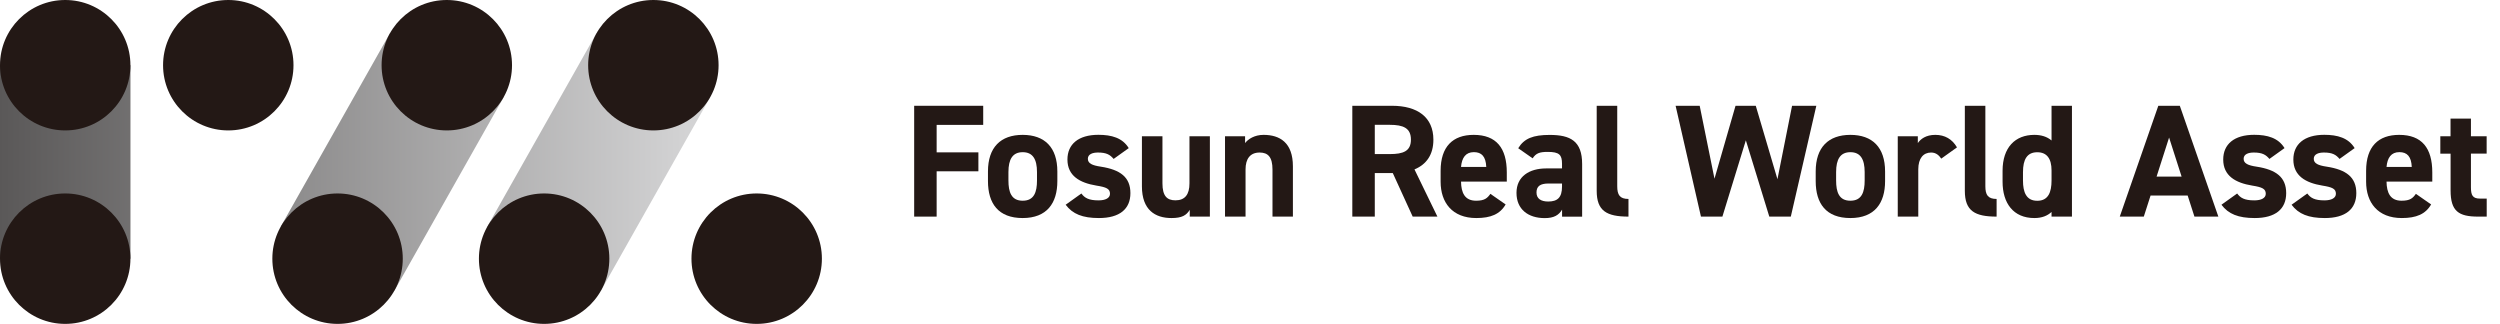 <svg width="247" height="32" viewBox="0 0 247 32" fill="none" xmlns="http://www.w3.org/2000/svg">
<g clip-path="url(#clip0_14436_2615)">
<g clip-path="url(#clip1_14436_2615)">
<path d="M59.375 28.715L48.141 22.4L58.934 3.285L70.172 9.6L59.375 28.715Z" fill="url(#paint0_linear_14436_2615)"/>
<path d="M38.966 28.715L27.732 22.4L38.526 3.285L49.763 9.6L38.966 28.715Z" fill="url(#paint1_linear_14436_2615)"/>
<path d="M12.89 6.443H0V25.557H12.89V6.443Z" fill="url(#paint2_linear_14436_2615)"/>
<path d="M64.553 12.886C68.112 12.886 70.996 10.001 70.996 6.443C70.996 2.885 68.112 0 64.553 0C60.995 0 58.11 2.885 58.11 6.443C58.11 10.001 60.995 12.886 64.553 12.886Z" fill="#231815"/>
<path d="M53.76 32C57.318 32 60.203 29.116 60.203 25.557C60.203 21.999 57.318 19.114 53.76 19.114C50.202 19.114 47.317 21.999 47.317 25.557C47.317 29.116 50.202 32 53.76 32Z" fill="#231815"/>
<path d="M44.144 12.886C47.703 12.886 50.587 10.001 50.587 6.443C50.587 2.885 47.703 0 44.144 0C40.586 0 37.701 2.885 37.701 6.443C37.701 10.001 40.586 12.886 44.144 12.886Z" fill="#231815"/>
<path d="M33.351 32C36.909 32 39.794 29.116 39.794 25.557C39.794 21.999 36.909 19.114 33.351 19.114C29.793 19.114 26.908 21.999 26.908 25.557C26.908 29.116 29.793 32 33.351 32Z" fill="#231815"/>
<path d="M22.554 12.886C26.112 12.886 28.997 10.001 28.997 6.443C28.997 2.885 26.112 0 22.554 0C18.996 0 16.111 2.885 16.111 6.443C16.111 10.001 18.996 12.886 22.554 12.886Z" fill="#231815"/>
<path d="M6.443 12.886C10.001 12.886 12.886 10.001 12.886 6.443C12.886 2.885 10.001 0 6.443 0C2.885 0 0 2.885 0 6.443C0 10.001 2.885 12.886 6.443 12.886Z" fill="#231815"/>
<path d="M6.443 32C10.001 32 12.886 29.116 12.886 25.557C12.886 21.999 10.001 19.114 6.443 19.114C2.885 19.114 0 21.999 0 25.557C0 29.116 2.885 32 6.443 32Z" fill="#231815"/>
<path d="M74.76 32C78.318 32 81.203 29.116 81.203 25.557C81.203 21.999 78.318 19.114 74.76 19.114C71.201 19.114 68.317 21.999 68.317 25.557C68.317 29.116 71.201 32 74.76 32Z" fill="#231815"/>
</g>
<path d="M97.141 10.451V12.339H92.54V15.053H96.665V16.924H92.54V21.401H90.32V10.451H97.141Z" fill="#231815"/>
<path d="M104.466 17.893C104.466 20.07 103.435 21.543 101.038 21.543C98.642 21.543 97.611 20.115 97.611 17.893V16.941C97.611 14.56 98.863 13.325 101.038 13.325C103.214 13.325 104.466 14.56 104.466 16.941V17.893ZM102.455 17.831V17.003C102.455 15.734 102.041 15.036 101.044 15.036C100.047 15.036 99.633 15.734 99.633 17.003V17.831C99.633 18.976 99.917 19.831 101.044 19.831C102.171 19.831 102.455 18.976 102.455 17.831Z" fill="#231815"/>
<path d="M110.029 15.705C109.678 15.291 109.332 15.07 108.477 15.07C107.956 15.07 107.48 15.229 107.48 15.688C107.48 16.147 107.91 16.34 108.749 16.465C110.698 16.765 111.684 17.513 111.684 19.083C111.684 20.653 110.618 21.543 108.573 21.543C106.953 21.543 105.973 21.146 105.287 20.228L106.84 19.117C107.157 19.548 107.553 19.797 108.539 19.797C109.236 19.797 109.667 19.559 109.667 19.146C109.667 18.652 109.315 18.494 108.318 18.335C106.67 18.063 105.463 17.366 105.463 15.762C105.463 14.254 106.539 13.319 108.522 13.319C109.825 13.319 110.902 13.62 111.519 14.634L110.029 15.7V15.705Z" fill="#231815"/>
<path d="M119.53 21.401H117.547V20.733C117.213 21.271 116.788 21.543 115.74 21.543C114.137 21.543 112.822 20.75 112.822 18.414V13.461H114.85V18.108C114.85 19.361 115.292 19.792 116.137 19.792C117.071 19.792 117.519 19.219 117.519 18.125V13.461H119.536V21.396L119.53 21.401Z" fill="#231815"/>
<path d="M121.031 13.466H123.014V14.135C123.315 13.739 123.949 13.325 124.839 13.325C126.442 13.325 127.739 14.084 127.739 16.436V21.401H125.722V16.754C125.722 15.518 125.281 15.07 124.453 15.07C123.519 15.07 123.06 15.688 123.06 16.737V21.401H121.031V13.466Z" fill="#231815"/>
<path d="M139.574 21.401L137.608 17.1H135.829V21.401H133.609V10.451H137.529C140.05 10.451 141.619 11.579 141.619 13.801C141.619 15.274 140.94 16.244 139.75 16.737L142.016 21.401H139.574ZM137.319 15.223C138.634 15.223 139.399 14.94 139.399 13.795C139.399 12.65 138.64 12.333 137.319 12.333H135.829V15.223H137.319Z" fill="#231815"/>
<path d="M148.758 20.194C148.203 21.163 147.285 21.543 145.857 21.543C143.478 21.543 142.333 20.002 142.333 17.955V16.878C142.333 14.481 143.54 13.325 145.602 13.325C147.84 13.325 148.871 14.628 148.871 17.037V17.944H144.35C144.367 19.038 144.713 19.831 145.84 19.831C146.679 19.831 146.951 19.576 147.251 19.151L148.758 20.2V20.194ZM144.35 16.493H146.843C146.798 15.461 146.384 15.031 145.619 15.031C144.809 15.031 144.429 15.586 144.35 16.493Z" fill="#231815"/>
<path d="M152.758 16.64H154.327V16.181C154.327 15.291 154.055 15.008 152.916 15.008C152.14 15.008 151.761 15.121 151.426 15.643L149.999 14.645C150.588 13.676 151.472 13.33 153.109 13.33C155.154 13.33 156.315 13.931 156.315 16.204V21.407H154.333V20.71C154.015 21.248 153.539 21.549 152.622 21.549C150.973 21.549 149.829 20.676 149.829 19.055C149.829 17.434 151.098 16.64 152.763 16.64H152.758ZM154.327 18.131H152.996C152.168 18.131 151.806 18.403 151.806 19.021C151.806 19.639 152.265 19.911 152.962 19.911C153.879 19.911 154.327 19.514 154.327 18.437V18.137V18.131Z" fill="#231815"/>
<path d="M157.754 10.451H159.783V18.403C159.783 19.259 160.038 19.656 160.893 19.656V21.401C158.751 21.401 157.754 20.846 157.754 18.862V10.451Z" fill="#231815"/>
<path d="M170.162 21.401H168.054L165.55 10.451H167.93L169.391 17.655L171.47 10.451H173.47L175.612 17.706L177.056 10.451H179.453L176.932 21.401H174.807L172.49 13.863L170.173 21.401H170.162Z" fill="#231815"/>
<path d="M186.246 17.893C186.246 20.07 185.215 21.543 182.818 21.543C180.422 21.543 179.391 20.115 179.391 17.893V16.941C179.391 14.56 180.643 13.325 182.818 13.325C184.994 13.325 186.246 14.56 186.246 16.941V17.893ZM184.229 17.831V17.003C184.229 15.734 183.815 15.036 182.818 15.036C181.821 15.036 181.408 15.734 181.408 17.003V17.831C181.408 18.976 181.691 19.831 182.818 19.831C183.946 19.831 184.229 18.976 184.229 17.831Z" fill="#231815"/>
<path d="M191.792 15.671C191.588 15.371 191.299 15.07 190.795 15.07C190.036 15.07 189.526 15.626 189.526 16.737V21.401H187.498V13.466H189.481V14.135C189.753 13.739 190.274 13.325 191.209 13.325C192.143 13.325 192.874 13.739 193.35 14.56L191.798 15.671H191.792Z" fill="#231815"/>
<path d="M194.126 10.451H196.154V18.403C196.154 19.259 196.409 19.656 197.265 19.656V21.401C195.123 21.401 194.126 20.846 194.126 18.862V10.451Z" fill="#231815"/>
<path d="M202.692 10.451H204.709V21.401H202.692V20.942C202.279 21.322 201.74 21.543 200.993 21.543C198.913 21.543 197.854 20.07 197.854 17.955V16.878C197.854 14.56 199.106 13.325 200.993 13.325C201.672 13.325 202.245 13.501 202.692 13.88V10.451ZM202.692 17.831V16.833C202.692 15.677 202.233 15.042 201.282 15.042C200.284 15.042 199.871 15.739 199.871 17.009V17.836C199.871 18.981 200.188 19.837 201.282 19.837C202.375 19.837 202.692 18.981 202.692 17.836V17.831Z" fill="#231815"/>
<path d="M209.434 21.401L213.241 10.451H215.366L219.173 21.401H216.81L216.142 19.321H212.476L211.808 21.401H209.428H209.434ZM213.066 17.445H215.541L214.306 13.591L213.071 17.445H213.066Z" fill="#231815"/>
<path d="M224.221 15.705C223.869 15.291 223.524 15.07 222.668 15.07C222.147 15.07 221.671 15.229 221.671 15.688C221.671 16.147 222.102 16.34 222.94 16.465C224.889 16.765 225.875 17.513 225.875 19.083C225.875 20.653 224.81 21.543 222.765 21.543C221.144 21.543 220.164 21.146 219.479 20.228L221.031 19.117C221.348 19.548 221.745 19.797 222.731 19.797C223.428 19.797 223.858 19.559 223.858 19.146C223.858 18.652 223.507 18.494 222.51 18.335C220.861 18.063 219.654 17.366 219.654 15.762C219.654 14.254 220.731 13.319 222.714 13.319C224.017 13.319 225.093 13.62 225.711 14.634L224.221 15.7V15.705Z" fill="#231815"/>
<path d="M231.149 15.705C230.798 15.291 230.453 15.07 229.597 15.07C229.076 15.07 228.6 15.229 228.6 15.688C228.6 16.147 229.031 16.34 229.869 16.465C231.818 16.765 232.804 17.513 232.804 19.083C232.804 20.653 231.739 21.543 229.693 21.543C228.073 21.543 227.093 21.146 226.407 20.228L227.96 19.117C228.277 19.548 228.674 19.797 229.659 19.797C230.356 19.797 230.787 19.559 230.787 19.146C230.787 18.652 230.436 18.494 229.438 18.335C227.79 18.063 226.583 17.366 226.583 15.762C226.583 14.254 227.66 13.319 229.642 13.319C230.945 13.319 232.022 13.62 232.639 14.634L231.149 15.7V15.705Z" fill="#231815"/>
<path d="M240.197 20.194C239.642 21.163 238.724 21.543 237.296 21.543C234.917 21.543 233.772 20.002 233.772 17.955V16.878C233.772 14.481 234.979 13.325 237.041 13.325C239.279 13.325 240.31 14.628 240.31 17.037V17.944H235.789C235.806 19.038 236.152 19.831 237.279 19.831C238.118 19.831 238.39 19.576 238.69 19.151L240.197 20.2V20.194ZM235.789 16.493H238.282C238.237 15.461 237.823 15.031 237.058 15.031C236.248 15.031 235.869 15.586 235.789 16.493Z" fill="#231815"/>
<path d="M241.098 13.466H242.112V11.721H244.129V13.466H245.681V15.178H244.129V18.494C244.129 19.287 244.288 19.622 245.035 19.622H245.687V21.401H244.831C242.911 21.401 242.118 20.863 242.118 18.817V15.184H241.104V13.472L241.098 13.466Z" fill="#231815"/>
</g>
<defs>
<linearGradient id="paint0_linear_14436_2615" x1="-0.602" y1="15.998" x2="67.906" y2="15.998" gradientUnits="userSpaceOnUse">
<stop stop-color="#595757"/>
<stop offset="1" stop-color="#D3D3D4"/>
</linearGradient>
<linearGradient id="paint1_linear_14436_2615" x1="-0.602" y1="-20.164" x2="67.906" y2="-20.164" gradientUnits="userSpaceOnUse">
<stop stop-color="#595757"/>
<stop offset="1" stop-color="#D3D3D4"/>
</linearGradient>
<linearGradient id="paint2_linear_14436_2615" x1="-0.602" y1="16.002" x2="67.906" y2="16.002" gradientUnits="userSpaceOnUse">
<stop stop-color="#595757"/>
<stop offset="1" stop-color="#D3D3D4"/>
</linearGradient>
<clipPath id="clip0_14436_2615">
<rect width="246.043" height="32" fill="white"/>
</clipPath>
<clipPath id="clip1_14436_2615">
<rect width="81.6" height="32" fill="white"/>
</clipPath>
</defs>
</svg>
